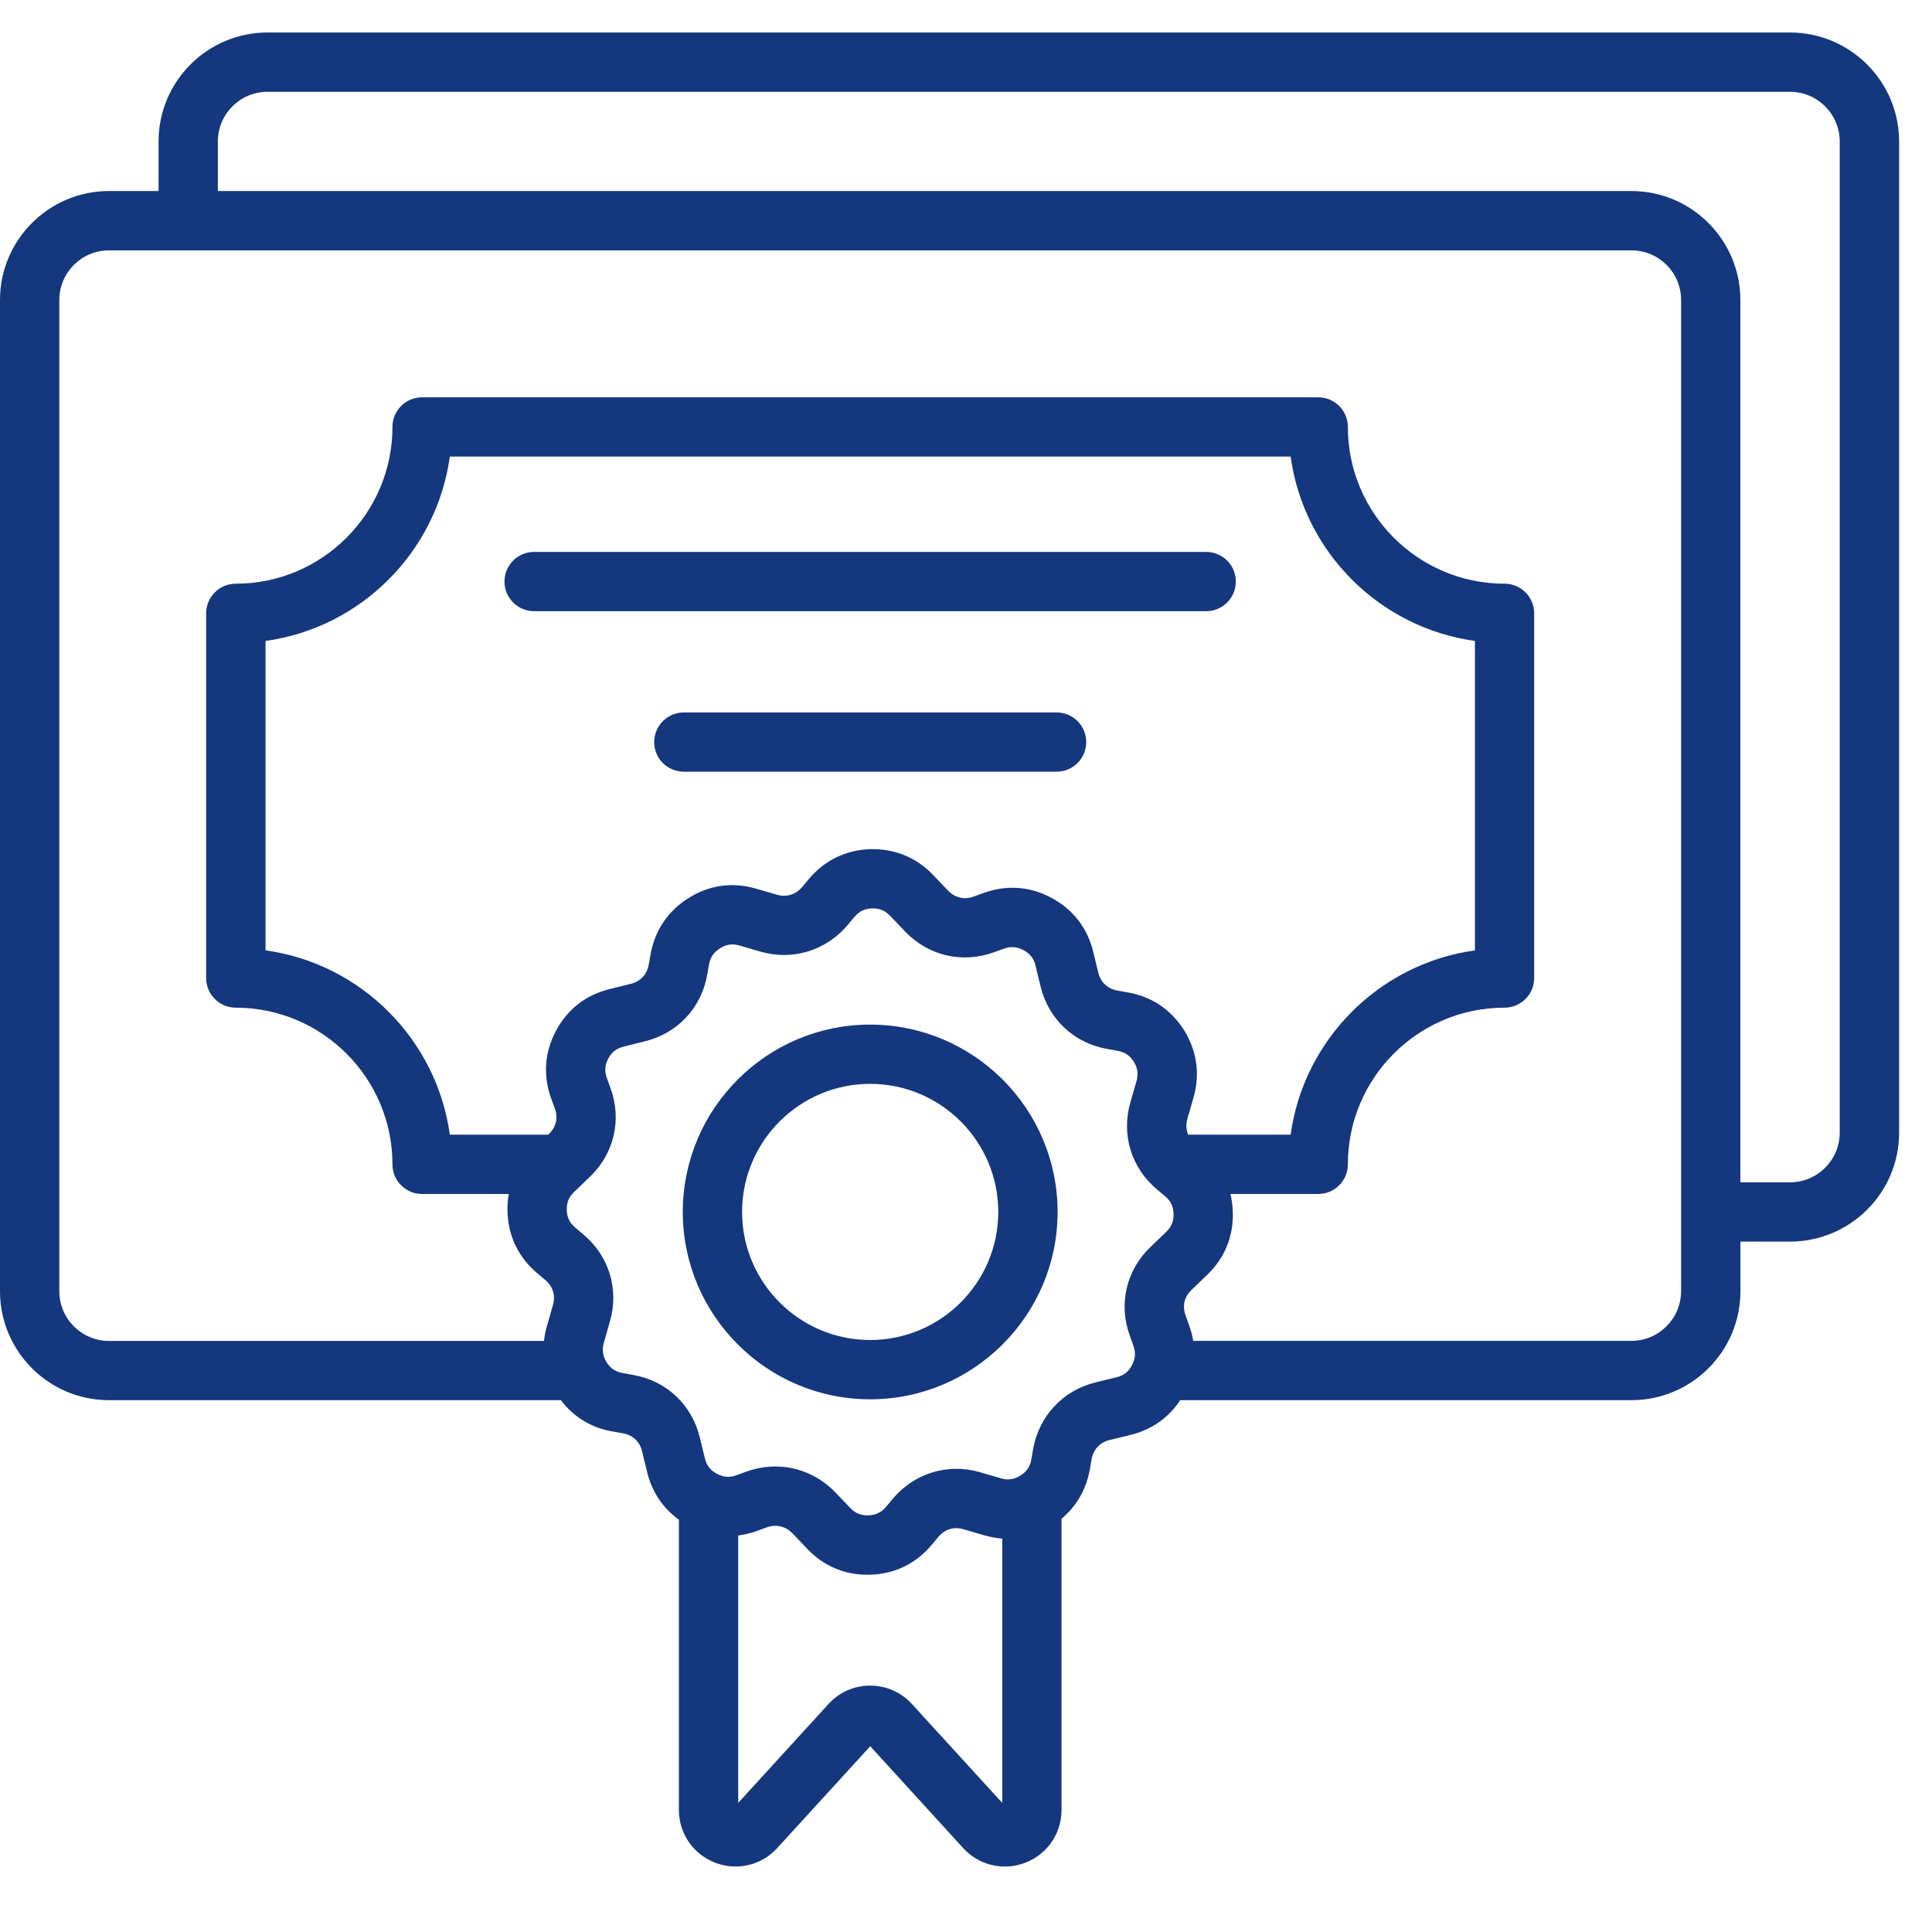 <svg xmlns="http://www.w3.org/2000/svg" width="51" height="51" viewBox="0 0 51 51" fill="none"><g clip-path="url(#clip0_1342_23221)"><path d="M47.251 0.858H7.061C5.476 0.858 4.186 2.147 4.186 3.733V5.043H2.876C1.29 5.043 0 6.334 0 7.919V34.085C0 35.671 1.289 36.961 2.876 36.961H14.805C15.143 37.405 15.609 37.69 16.164 37.786L16.444 37.836C16.703 37.882 16.887 38.054 16.949 38.308L17.085 38.868C17.214 39.388 17.501 39.813 17.921 40.116V47.776C17.921 48.397 18.294 48.943 18.874 49.169C19.052 49.238 19.236 49.271 19.419 49.271C19.829 49.271 20.227 49.101 20.517 48.784L22.972 46.096L25.425 48.784C25.843 49.242 26.489 49.395 27.071 49.169C27.649 48.943 28.022 48.397 28.022 47.776V40.09C28.415 39.763 28.671 39.323 28.769 38.79L28.814 38.522C28.861 38.261 29.036 38.075 29.29 38.013L29.85 37.877C30.404 37.739 30.851 37.424 31.154 36.961H43.068C44.653 36.961 45.943 35.672 45.943 34.085V32.775H47.253C48.84 32.775 50.132 31.486 50.132 29.9V3.733C50.13 2.148 48.839 0.858 47.251 0.858ZM31.364 29.953C31.311 29.823 31.302 29.678 31.346 29.528L31.504 28.979C31.682 28.363 31.599 27.75 31.259 27.198C30.916 26.654 30.403 26.308 29.777 26.199L29.497 26.148C29.239 26.102 29.055 25.93 28.992 25.676L28.856 25.116C28.702 24.492 28.322 24.003 27.756 23.701C27.192 23.398 26.573 23.352 25.966 23.572L25.701 23.668C25.454 23.758 25.207 23.699 25.027 23.511L24.63 23.095C24.629 23.094 24.628 23.093 24.627 23.092C24.186 22.633 23.617 22.4 22.969 22.416C22.327 22.438 21.769 22.708 21.352 23.203L21.176 23.414C21.005 23.617 20.76 23.69 20.51 23.619L19.958 23.458C19.337 23.277 18.722 23.363 18.184 23.702C17.64 24.038 17.291 24.55 17.175 25.185L17.125 25.466C17.079 25.724 16.908 25.907 16.65 25.971L16.093 26.109C15.469 26.262 14.979 26.643 14.678 27.207C14.375 27.773 14.331 28.391 14.549 28.996L14.647 29.263C14.737 29.509 14.68 29.754 14.488 29.937L14.472 29.952H11.874C11.526 27.433 9.528 25.435 7.009 25.087V16.919C9.528 16.571 11.527 14.572 11.874 12.052H34.07C34.416 14.572 36.416 16.571 38.934 16.919V25.088C36.416 25.436 34.416 27.434 34.07 29.953H31.364ZM24.071 44.98C23.782 44.668 23.391 44.496 22.97 44.496C22.545 44.496 22.153 44.67 21.867 44.985L19.487 47.592V40.533C19.651 40.512 19.814 40.473 19.978 40.414L20.242 40.318C20.49 40.229 20.736 40.288 20.919 40.477L21.314 40.889C21.739 41.335 22.284 41.569 22.89 41.569C22.917 41.569 22.943 41.569 22.97 41.568C23.612 41.551 24.172 41.281 24.591 40.784L24.767 40.573C24.942 40.367 25.179 40.294 25.433 40.368L25.985 40.529C26.143 40.575 26.301 40.603 26.457 40.614V47.593L24.071 44.98ZM29.476 36.356L28.914 36.493C28.059 36.706 27.43 37.375 27.271 38.252L27.226 38.52C27.19 38.717 27.101 38.85 26.935 38.952C26.913 38.964 26.893 38.976 26.872 38.987H26.871C26.726 39.06 26.584 39.071 26.422 39.024L25.87 38.863C25.025 38.617 24.144 38.883 23.568 39.563L23.391 39.776C23.265 39.924 23.119 39.995 22.922 40.001C22.727 40.007 22.579 39.948 22.444 39.805L22.046 39.39C21.618 38.948 21.052 38.712 20.467 38.712C20.215 38.712 19.958 38.756 19.707 38.846L19.444 38.942C19.258 39.008 19.098 38.998 18.925 38.905C18.752 38.812 18.653 38.685 18.607 38.496L18.471 37.938C18.261 37.078 17.59 36.449 16.719 36.296L16.438 36.245C16.246 36.212 16.114 36.121 16.011 35.959C15.909 35.793 15.887 35.629 15.942 35.439L16.098 34.89C16.347 34.042 16.081 33.161 15.406 32.593L15.189 32.409C15.038 32.282 14.967 32.138 14.962 31.943C14.955 31.747 15.015 31.599 15.158 31.462L15.569 31.067C16.211 30.455 16.421 29.557 16.116 28.725L16.02 28.46C15.954 28.276 15.965 28.117 16.057 27.944C16.148 27.772 16.276 27.674 16.47 27.626L17.024 27.488C17.882 27.279 18.512 26.608 18.667 25.739L18.716 25.462C18.752 25.267 18.842 25.134 19.013 25.029C19.174 24.928 19.335 24.906 19.52 24.959L20.076 25.121C20.921 25.364 21.801 25.097 22.375 24.42L22.553 24.207C22.68 24.056 22.825 23.986 23.016 23.98C23.215 23.974 23.363 24.035 23.498 24.176L23.895 24.592C24.506 25.23 25.402 25.439 26.235 25.138L26.499 25.043C26.681 24.977 26.845 24.989 27.016 25.08C27.19 25.173 27.288 25.299 27.335 25.488L27.471 26.047C27.681 26.906 28.353 27.535 29.221 27.688L29.502 27.739C29.693 27.772 29.826 27.863 29.929 28.026C30.033 28.193 30.053 28.353 29.999 28.545L29.841 29.092C29.593 29.942 29.86 30.823 30.534 31.391L30.755 31.577C30.901 31.699 30.973 31.846 30.979 32.04C30.986 32.233 30.923 32.387 30.783 32.521L30.372 32.916C29.73 33.527 29.521 34.424 29.822 35.252L29.916 35.518C29.916 35.521 29.917 35.525 29.919 35.528C29.985 35.707 29.973 35.864 29.879 36.042C29.791 36.21 29.662 36.31 29.476 36.356ZM44.376 34.085C44.376 34.808 43.788 35.395 43.066 35.395H31.498C31.475 35.26 31.44 35.125 31.391 34.991L31.296 34.723C31.205 34.472 31.261 34.233 31.455 34.048L31.869 33.651C32.332 33.205 32.565 32.63 32.543 31.989C32.538 31.827 32.516 31.669 32.48 31.518H34.797C35.23 31.518 35.58 31.168 35.58 30.736C35.58 28.456 37.435 26.6 39.715 26.6C40.148 26.6 40.498 26.25 40.498 25.818V16.19C40.498 15.758 40.147 15.408 39.715 15.408C37.435 15.408 35.58 13.552 35.58 11.27C35.58 10.838 35.229 10.488 34.797 10.488H11.142C10.709 10.488 10.36 10.839 10.36 11.27C10.36 13.552 8.504 15.408 6.224 15.408C5.791 15.408 5.442 15.759 5.442 16.19V25.818C5.442 26.251 5.792 26.6 6.224 26.6C8.504 26.6 10.36 28.456 10.36 30.736C10.36 31.169 10.71 31.518 11.142 31.518H13.43C13.403 31.673 13.391 31.832 13.397 31.997C13.419 32.636 13.689 33.194 14.178 33.607L14.397 33.792C14.597 33.96 14.67 34.201 14.595 34.456L14.438 35.005C14.4 35.135 14.374 35.266 14.36 35.397H2.876C2.153 35.397 1.566 34.809 1.566 34.086V7.919C1.566 7.196 2.153 6.609 2.876 6.609H43.067C43.789 6.609 44.377 7.196 44.377 7.919V34.085H44.376ZM48.564 29.9C48.564 30.622 47.976 31.21 47.251 31.21H45.941V7.919C45.941 6.334 44.652 5.043 43.066 5.043H5.751V3.733C5.751 3.011 6.339 2.423 7.061 2.423H47.251C47.975 2.423 48.564 3.011 48.564 3.733V29.9ZM22.97 27.047C20.243 27.047 18.024 29.265 18.024 31.992C18.024 34.719 20.243 36.938 22.97 36.938C25.698 36.938 27.918 34.719 27.918 31.992C27.918 29.265 25.698 27.047 22.97 27.047ZM22.97 35.373C21.105 35.373 19.589 33.856 19.589 31.992C19.589 30.128 21.105 28.611 22.97 28.611C24.835 28.611 26.352 30.128 26.352 31.992C26.352 33.856 24.835 35.373 22.97 35.373ZM32.623 15.351C32.623 15.784 32.272 16.134 31.84 16.134H14.099C13.666 16.134 13.317 15.783 13.317 15.351C13.317 14.919 13.667 14.569 14.099 14.569H31.839C32.272 14.569 32.623 14.919 32.623 15.351ZM28.673 19.589C28.673 20.022 28.323 20.371 27.891 20.371H18.052C17.619 20.371 17.269 20.021 17.269 19.589C17.269 19.157 17.62 18.807 18.052 18.807H27.891C28.323 18.807 28.673 19.157 28.673 19.589Z" fill="#14377D"></path></g><defs><clipPath id="clip0_1342_23221"><rect width="50.13" height="50.13" fill="white"></rect></clipPath></defs></svg>